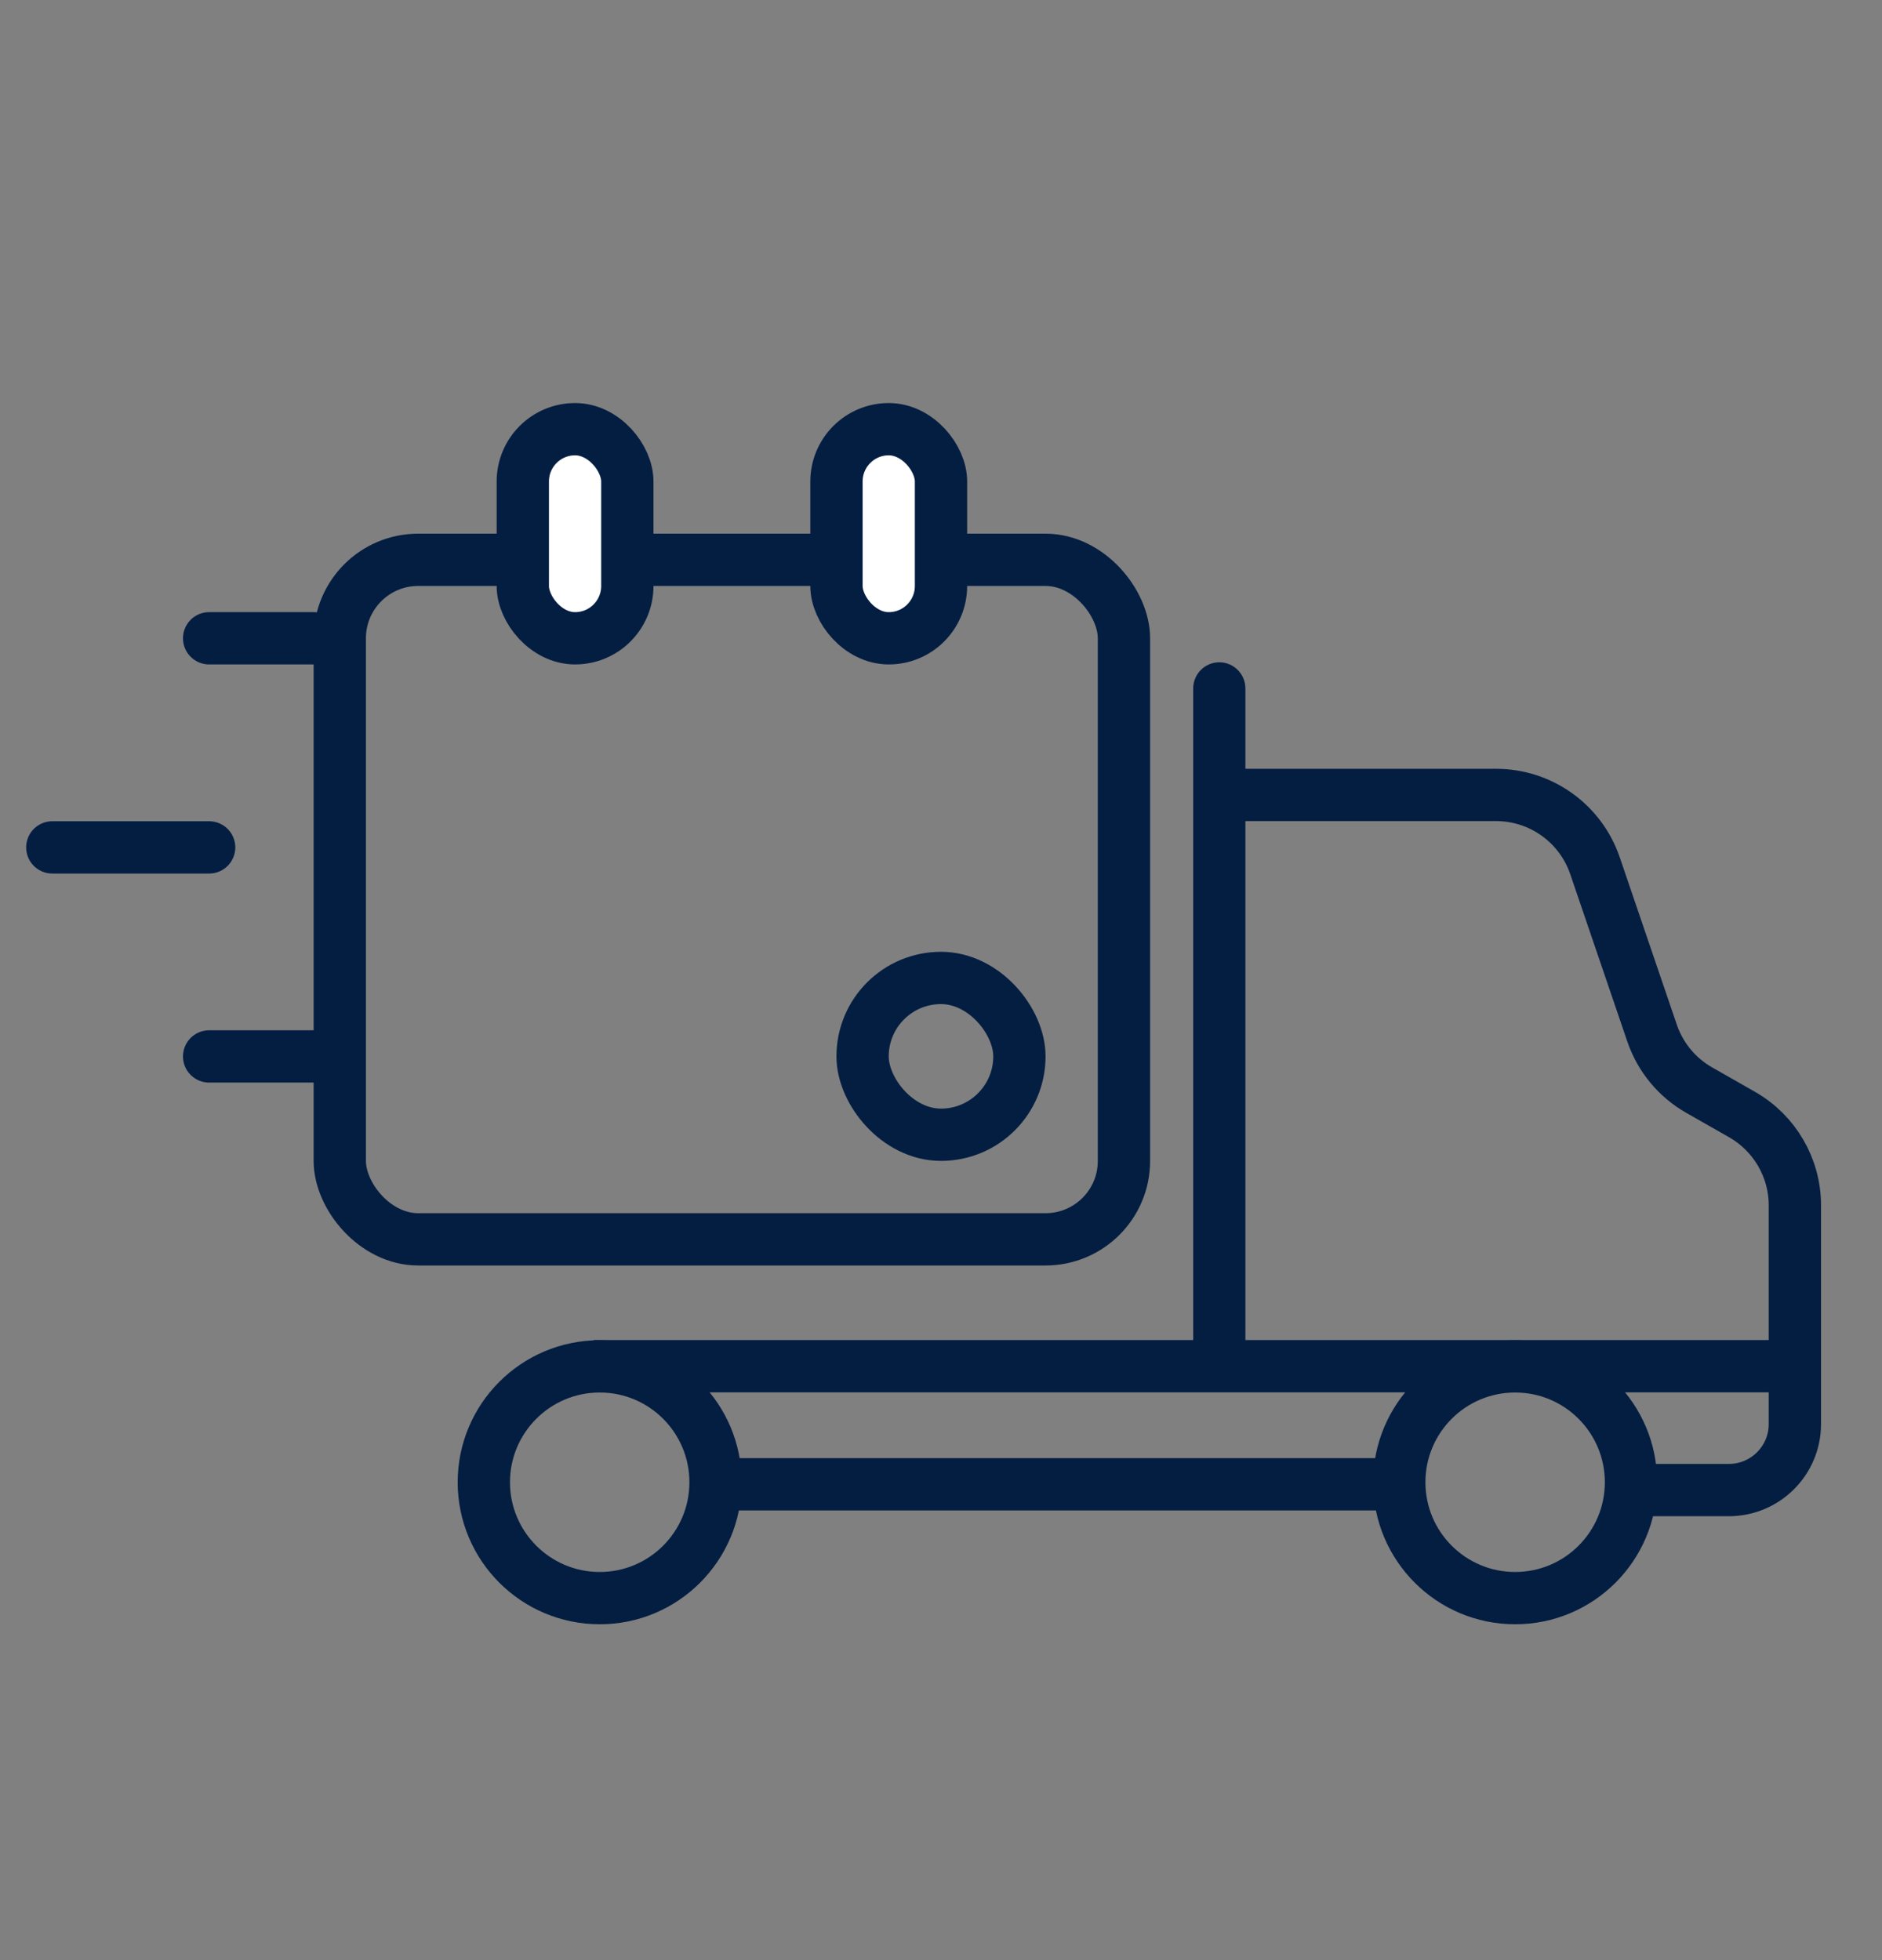 <svg xmlns="http://www.w3.org/2000/svg" fill="none" viewBox="0 0 24 25" height="25" width="24">
<rect x="0" y="0" width="24" height="25" fill="#808080" stroke="none"/>
<g clip-path="url(#clip0_663_2895)">
<path fill="#041E42" d="M15.882 8.781C15.882 8.597 15.733 8.447 15.549 8.447C15.365 8.447 15.216 8.597 15.216 8.781H15.882ZM15.216 8.781V17.3H15.882V8.781H15.216Z"></path>
<path stroke-miterlimit="10" stroke-width="0.667" stroke="#041E42" d="M15.549 10.139H19.078C19.649 10.139 20.156 10.502 20.34 11.042L21.068 13.177C21.173 13.485 21.387 13.744 21.671 13.905L22.215 14.215C22.631 14.452 22.889 14.895 22.889 15.374V18.163C22.889 18.628 22.512 19.004 22.047 19.005H20.85"></path>
<path stroke-miterlimit="10" stroke-width="0.667" stroke="#041E42" d="M7.57 17.425H22.912"></path>
<path stroke-miterlimit="10" stroke-width="0.667" stroke="#041E42" d="M7.648 20.383C8.464 20.383 9.125 19.721 9.125 18.905C9.125 18.089 8.464 17.427 7.648 17.427C6.832 17.427 6.17 18.089 6.17 18.905C6.17 19.721 6.832 20.383 7.648 20.383Z"></path>
<path stroke-miterlimit="10" stroke-width="0.667" stroke="#041E42" d="M19.322 20.383C20.138 20.383 20.799 19.721 20.799 18.905C20.799 18.089 20.138 17.427 19.322 17.427C18.505 17.427 17.844 18.089 17.844 18.905C17.844 19.721 18.505 20.383 19.322 20.383Z"></path>
<path stroke-miterlimit="10" stroke-width="0.667" stroke="#041E42" d="M9.101 18.931H17.841"></path>
<path stroke-linecap="round" stroke-miterlimit="10" stroke-width="0.667" stroke="#041E42" d="M4 13.474H2.667"></path>
<path stroke-linecap="round" stroke-miterlimit="10" stroke-width="0.667" stroke="#041E42" d="M2.667 10.808H0.667"></path>
<path stroke-linecap="round" stroke-miterlimit="10" stroke-width="0.667" stroke="#041E42" d="M4 8.141H2.667"></path>
<rect stroke-width="0.667" stroke="#041E42" rx="1" height="8.667" width="10" y="7.14" x="4.333"></rect>
<rect stroke-width="0.667" stroke="#041E42" fill="white" rx="0.667" height="2.667" width="1.333" y="5.474" x="6.667"></rect>
<rect stroke-width="0.667" stroke="#041E42" fill="white" rx="0.667" height="2.667" width="1.333" y="5.474" x="10.667"></rect>
<rect stroke-linejoin="round" stroke-width="0.667" stroke="#041E42" rx="1" height="2" width="2" y="12.473" x="11"></rect>
</g>
<defs>
<clipPath id="clip0_663_2895">
<rect transform="translate(0 0.14)" fill="white" height="24" width="24"></rect>
</clipPath>
</defs>
</svg>
